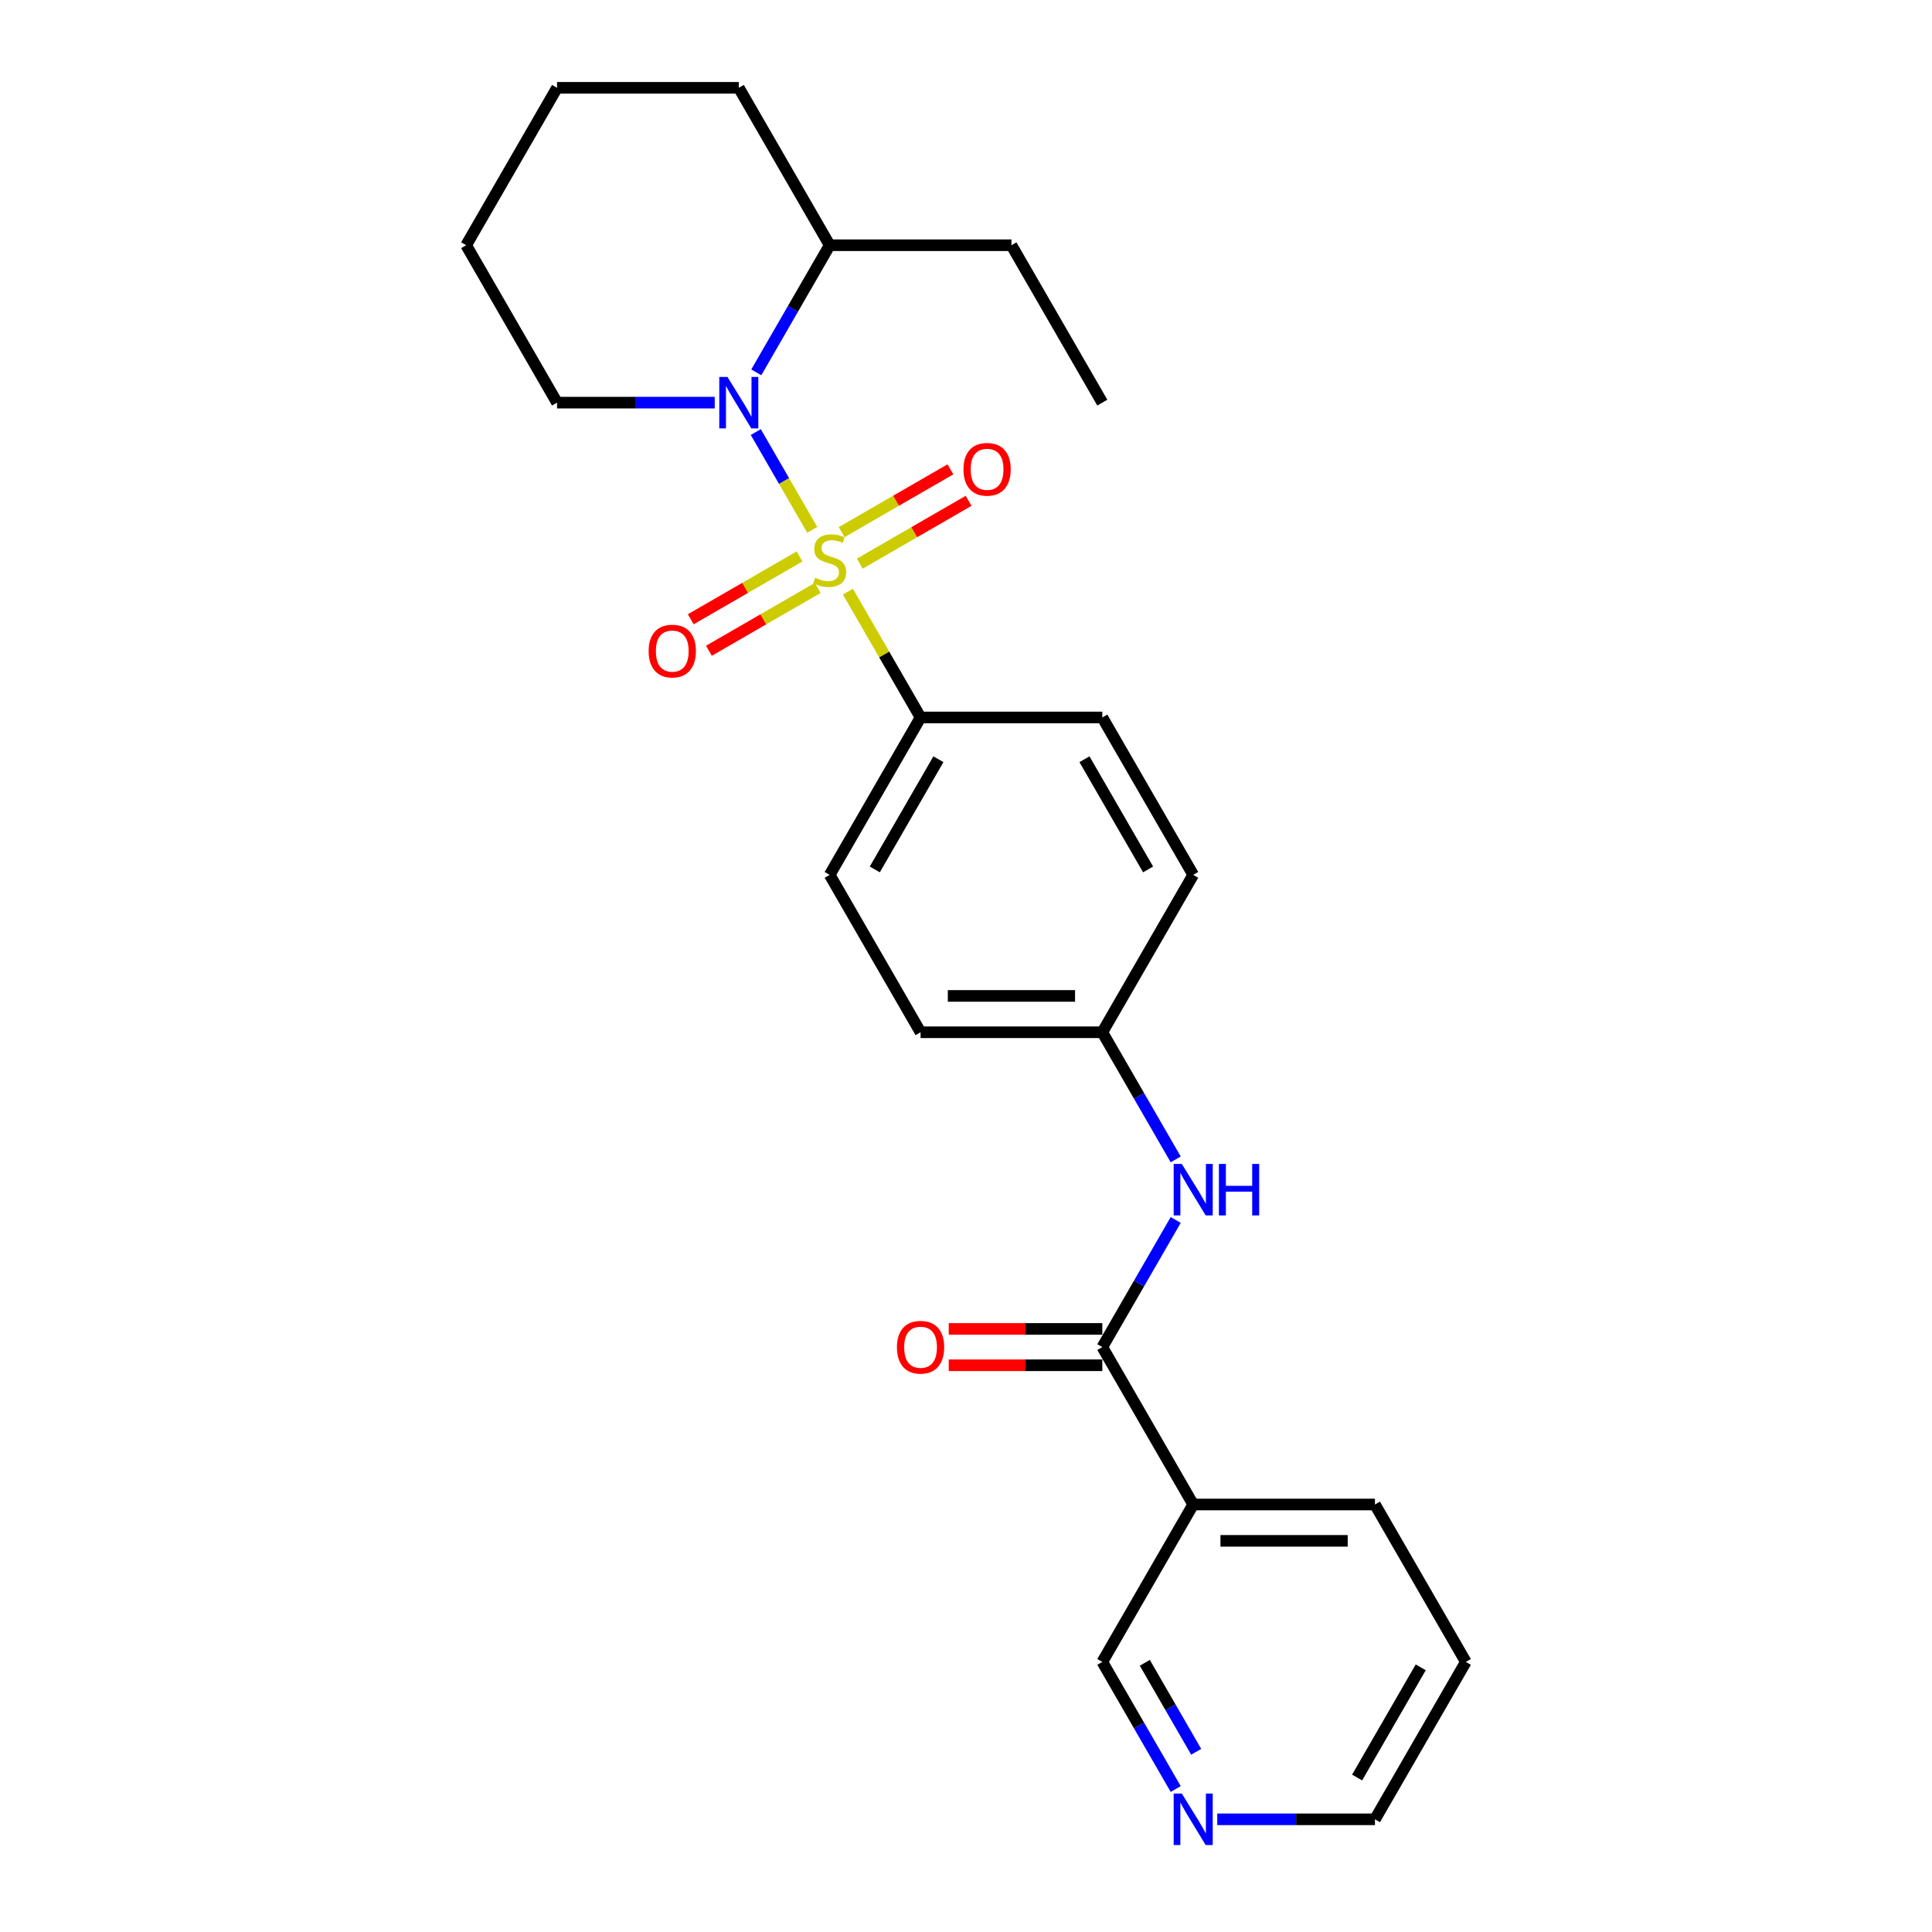 <?xml version='1.0' encoding='iso-8859-1'?>
<svg version='1.1' baseProfile='full'
              xmlns='http://www.w3.org/2000/svg'
                      xmlns:rdkit='http://www.rdkit.org/xml'
                      xmlns:xlink='http://www.w3.org/1999/xlink'
                  xml:space='preserve'
width='1000px' height='1000px' viewBox='0 0 1000 1000'>
<!-- END OF HEADER -->
<rect style='opacity:1.0;fill:#FFFFFF;stroke:none' width='1000' height='1000' x='0' y='0'> </rect>
<path class='bond-0' d='M 420.414,274.242 L 405.802,248.934' style='fill:none;fill-rule:evenodd;stroke:#CCCC00;stroke-width:6px;stroke-linecap:butt;stroke-linejoin:miter;stroke-opacity:1' />
<path class='bond-0' d='M 405.802,248.934 L 391.19,223.626' style='fill:none;fill-rule:evenodd;stroke:#0000FF;stroke-width:6px;stroke-linecap:butt;stroke-linejoin:miter;stroke-opacity:1' />
<path class='bond-2' d='M 438.881,306.229 L 457.681,338.791' style='fill:none;fill-rule:evenodd;stroke:#CCCC00;stroke-width:6px;stroke-linecap:butt;stroke-linejoin:miter;stroke-opacity:1' />
<path class='bond-2' d='M 457.681,338.791 L 476.48,371.353' style='fill:none;fill-rule:evenodd;stroke:#000000;stroke-width:6px;stroke-linecap:butt;stroke-linejoin:miter;stroke-opacity:1' />
<path class='bond-5' d='M 445.039,291.736 L 473.195,275.48' style='fill:none;fill-rule:evenodd;stroke:#CCCC00;stroke-width:6px;stroke-linecap:butt;stroke-linejoin:miter;stroke-opacity:1' />
<path class='bond-5' d='M 473.195,275.48 L 501.352,259.224' style='fill:none;fill-rule:evenodd;stroke:#FF0000;stroke-width:6px;stroke-linecap:butt;stroke-linejoin:miter;stroke-opacity:1' />
<path class='bond-5' d='M 435.631,275.441 L 463.788,259.185' style='fill:none;fill-rule:evenodd;stroke:#CCCC00;stroke-width:6px;stroke-linecap:butt;stroke-linejoin:miter;stroke-opacity:1' />
<path class='bond-5' d='M 463.788,259.185 L 491.944,242.929' style='fill:none;fill-rule:evenodd;stroke:#FF0000;stroke-width:6px;stroke-linecap:butt;stroke-linejoin:miter;stroke-opacity:1' />
<path class='bond-6' d='M 413.843,288.021 L 385.686,304.277' style='fill:none;fill-rule:evenodd;stroke:#CCCC00;stroke-width:6px;stroke-linecap:butt;stroke-linejoin:miter;stroke-opacity:1' />
<path class='bond-6' d='M 385.686,304.277 L 357.53,320.533' style='fill:none;fill-rule:evenodd;stroke:#FF0000;stroke-width:6px;stroke-linecap:butt;stroke-linejoin:miter;stroke-opacity:1' />
<path class='bond-6' d='M 423.251,304.316 L 395.094,320.572' style='fill:none;fill-rule:evenodd;stroke:#CCCC00;stroke-width:6px;stroke-linecap:butt;stroke-linejoin:miter;stroke-opacity:1' />
<path class='bond-6' d='M 395.094,320.572 L 366.938,336.828' style='fill:none;fill-rule:evenodd;stroke:#FF0000;stroke-width:6px;stroke-linecap:butt;stroke-linejoin:miter;stroke-opacity:1' />
<path class='bond-7' d='M 391.451,192.73 L 410.446,159.83' style='fill:none;fill-rule:evenodd;stroke:#0000FF;stroke-width:6px;stroke-linecap:butt;stroke-linejoin:miter;stroke-opacity:1' />
<path class='bond-7' d='M 410.446,159.83 L 429.441,126.929' style='fill:none;fill-rule:evenodd;stroke:#000000;stroke-width:6px;stroke-linecap:butt;stroke-linejoin:miter;stroke-opacity:1' />
<path class='bond-13' d='M 369.945,208.404 L 329.134,208.404' style='fill:none;fill-rule:evenodd;stroke:#0000FF;stroke-width:6px;stroke-linecap:butt;stroke-linejoin:miter;stroke-opacity:1' />
<path class='bond-13' d='M 329.134,208.404 L 288.323,208.404' style='fill:none;fill-rule:evenodd;stroke:#000000;stroke-width:6px;stroke-linecap:butt;stroke-linejoin:miter;stroke-opacity:1' />
<path class='bond-1' d='M 570.559,697.251 L 589.554,664.351' style='fill:none;fill-rule:evenodd;stroke:#000000;stroke-width:6px;stroke-linecap:butt;stroke-linejoin:miter;stroke-opacity:1' />
<path class='bond-1' d='M 589.554,664.351 L 608.549,631.45' style='fill:none;fill-rule:evenodd;stroke:#0000FF;stroke-width:6px;stroke-linecap:butt;stroke-linejoin:miter;stroke-opacity:1' />
<path class='bond-3' d='M 570.559,697.251 L 617.598,778.726' style='fill:none;fill-rule:evenodd;stroke:#000000;stroke-width:6px;stroke-linecap:butt;stroke-linejoin:miter;stroke-opacity:1' />
<path class='bond-8' d='M 570.559,687.844 L 530.811,687.844' style='fill:none;fill-rule:evenodd;stroke:#000000;stroke-width:6px;stroke-linecap:butt;stroke-linejoin:miter;stroke-opacity:1' />
<path class='bond-8' d='M 530.811,687.844 L 491.063,687.844' style='fill:none;fill-rule:evenodd;stroke:#FF0000;stroke-width:6px;stroke-linecap:butt;stroke-linejoin:miter;stroke-opacity:1' />
<path class='bond-8' d='M 570.559,706.659 L 530.811,706.659' style='fill:none;fill-rule:evenodd;stroke:#000000;stroke-width:6px;stroke-linecap:butt;stroke-linejoin:miter;stroke-opacity:1' />
<path class='bond-8' d='M 530.811,706.659 L 491.063,706.659' style='fill:none;fill-rule:evenodd;stroke:#FF0000;stroke-width:6px;stroke-linecap:butt;stroke-linejoin:miter;stroke-opacity:1' />
<path class='bond-10' d='M 476.48,371.353 L 429.441,452.828' style='fill:none;fill-rule:evenodd;stroke:#000000;stroke-width:6px;stroke-linecap:butt;stroke-linejoin:miter;stroke-opacity:1' />
<path class='bond-10' d='M 485.719,392.982 L 452.792,450.014' style='fill:none;fill-rule:evenodd;stroke:#000000;stroke-width:6px;stroke-linecap:butt;stroke-linejoin:miter;stroke-opacity:1' />
<path class='bond-11' d='M 476.48,371.353 L 570.559,371.353' style='fill:none;fill-rule:evenodd;stroke:#000000;stroke-width:6px;stroke-linecap:butt;stroke-linejoin:miter;stroke-opacity:1' />
<path class='bond-14' d='M 617.598,778.726 L 570.559,860.201' style='fill:none;fill-rule:evenodd;stroke:#000000;stroke-width:6px;stroke-linecap:butt;stroke-linejoin:miter;stroke-opacity:1' />
<path class='bond-17' d='M 617.598,778.726 L 711.677,778.726' style='fill:none;fill-rule:evenodd;stroke:#000000;stroke-width:6px;stroke-linecap:butt;stroke-linejoin:miter;stroke-opacity:1' />
<path class='bond-17' d='M 631.71,797.542 L 697.565,797.542' style='fill:none;fill-rule:evenodd;stroke:#000000;stroke-width:6px;stroke-linecap:butt;stroke-linejoin:miter;stroke-opacity:1' />
<path class='bond-4' d='M 608.549,600.103 L 589.554,567.203' style='fill:none;fill-rule:evenodd;stroke:#0000FF;stroke-width:6px;stroke-linecap:butt;stroke-linejoin:miter;stroke-opacity:1' />
<path class='bond-4' d='M 589.554,567.203 L 570.559,534.302' style='fill:none;fill-rule:evenodd;stroke:#000000;stroke-width:6px;stroke-linecap:butt;stroke-linejoin:miter;stroke-opacity:1' />
<path class='bond-19' d='M 429.441,126.929 L 523.52,126.929' style='fill:none;fill-rule:evenodd;stroke:#000000;stroke-width:6px;stroke-linecap:butt;stroke-linejoin:miter;stroke-opacity:1' />
<path class='bond-20' d='M 429.441,126.929 L 382.402,45.455' style='fill:none;fill-rule:evenodd;stroke:#000000;stroke-width:6px;stroke-linecap:butt;stroke-linejoin:miter;stroke-opacity:1' />
<path class='bond-9' d='M 608.549,926.002 L 589.554,893.101' style='fill:none;fill-rule:evenodd;stroke:#0000FF;stroke-width:6px;stroke-linecap:butt;stroke-linejoin:miter;stroke-opacity:1' />
<path class='bond-9' d='M 589.554,893.101 L 570.559,860.201' style='fill:none;fill-rule:evenodd;stroke:#000000;stroke-width:6px;stroke-linecap:butt;stroke-linejoin:miter;stroke-opacity:1' />
<path class='bond-9' d='M 619.146,906.724 L 605.849,883.693' style='fill:none;fill-rule:evenodd;stroke:#0000FF;stroke-width:6px;stroke-linecap:butt;stroke-linejoin:miter;stroke-opacity:1' />
<path class='bond-9' d='M 605.849,883.693 L 592.553,860.663' style='fill:none;fill-rule:evenodd;stroke:#000000;stroke-width:6px;stroke-linecap:butt;stroke-linejoin:miter;stroke-opacity:1' />
<path class='bond-27' d='M 630.055,941.675 L 670.866,941.675' style='fill:none;fill-rule:evenodd;stroke:#0000FF;stroke-width:6px;stroke-linecap:butt;stroke-linejoin:miter;stroke-opacity:1' />
<path class='bond-27' d='M 670.866,941.675 L 711.677,941.675' style='fill:none;fill-rule:evenodd;stroke:#000000;stroke-width:6px;stroke-linecap:butt;stroke-linejoin:miter;stroke-opacity:1' />
<path class='bond-15' d='M 429.441,452.828 L 476.48,534.302' style='fill:none;fill-rule:evenodd;stroke:#000000;stroke-width:6px;stroke-linecap:butt;stroke-linejoin:miter;stroke-opacity:1' />
<path class='bond-16' d='M 570.559,371.353 L 617.598,452.828' style='fill:none;fill-rule:evenodd;stroke:#000000;stroke-width:6px;stroke-linecap:butt;stroke-linejoin:miter;stroke-opacity:1' />
<path class='bond-16' d='M 561.32,392.982 L 594.248,450.014' style='fill:none;fill-rule:evenodd;stroke:#000000;stroke-width:6px;stroke-linecap:butt;stroke-linejoin:miter;stroke-opacity:1' />
<path class='bond-12' d='M 570.559,534.302 L 617.598,452.828' style='fill:none;fill-rule:evenodd;stroke:#000000;stroke-width:6px;stroke-linecap:butt;stroke-linejoin:miter;stroke-opacity:1' />
<path class='bond-25' d='M 570.559,534.302 L 476.48,534.302' style='fill:none;fill-rule:evenodd;stroke:#000000;stroke-width:6px;stroke-linecap:butt;stroke-linejoin:miter;stroke-opacity:1' />
<path class='bond-25' d='M 556.447,515.486 L 490.592,515.486' style='fill:none;fill-rule:evenodd;stroke:#000000;stroke-width:6px;stroke-linecap:butt;stroke-linejoin:miter;stroke-opacity:1' />
<path class='bond-22' d='M 288.323,208.404 L 241.283,126.929' style='fill:none;fill-rule:evenodd;stroke:#000000;stroke-width:6px;stroke-linecap:butt;stroke-linejoin:miter;stroke-opacity:1' />
<path class='bond-21' d='M 711.677,778.726 L 758.717,860.201' style='fill:none;fill-rule:evenodd;stroke:#000000;stroke-width:6px;stroke-linecap:butt;stroke-linejoin:miter;stroke-opacity:1' />
<path class='bond-18' d='M 711.677,941.675 L 758.717,860.201' style='fill:none;fill-rule:evenodd;stroke:#000000;stroke-width:6px;stroke-linecap:butt;stroke-linejoin:miter;stroke-opacity:1' />
<path class='bond-18' d='M 702.438,920.046 L 735.366,863.014' style='fill:none;fill-rule:evenodd;stroke:#000000;stroke-width:6px;stroke-linecap:butt;stroke-linejoin:miter;stroke-opacity:1' />
<path class='bond-23' d='M 523.52,126.929 L 570.559,208.404' style='fill:none;fill-rule:evenodd;stroke:#000000;stroke-width:6px;stroke-linecap:butt;stroke-linejoin:miter;stroke-opacity:1' />
<path class='bond-26' d='M 382.402,45.455 L 288.323,45.455' style='fill:none;fill-rule:evenodd;stroke:#000000;stroke-width:6px;stroke-linecap:butt;stroke-linejoin:miter;stroke-opacity:1' />
<path class='bond-24' d='M 241.283,126.929 L 288.323,45.455' style='fill:none;fill-rule:evenodd;stroke:#000000;stroke-width:6px;stroke-linecap:butt;stroke-linejoin:miter;stroke-opacity:1' />
<path  class='atom-0' d='M 421.915 299.023
Q 422.216 299.136, 423.458 299.663
Q 424.699 300.189, 426.054 300.528
Q 427.446 300.829, 428.801 300.829
Q 431.322 300.829, 432.79 299.625
Q 434.258 298.383, 434.258 296.238
Q 434.258 294.77, 433.505 293.867
Q 432.79 292.964, 431.661 292.475
Q 430.532 291.986, 428.651 291.421
Q 426.28 290.706, 424.85 290.029
Q 423.458 289.352, 422.441 287.922
Q 421.463 286.492, 421.463 284.083
Q 421.463 280.734, 423.721 278.664
Q 426.016 276.594, 430.532 276.594
Q 433.618 276.594, 437.118 278.062
L 436.252 280.96
Q 433.054 279.643, 430.645 279.643
Q 428.049 279.643, 426.619 280.734
Q 425.189 281.788, 425.226 283.632
Q 425.226 285.062, 425.941 285.927
Q 426.694 286.793, 427.747 287.282
Q 428.839 287.771, 430.645 288.335
Q 433.054 289.088, 434.484 289.841
Q 435.914 290.593, 436.93 292.136
Q 437.983 293.642, 437.983 296.238
Q 437.983 299.926, 435.5 301.92
Q 433.054 303.877, 428.952 303.877
Q 426.581 303.877, 424.775 303.35
Q 423.006 302.861, 420.899 301.996
L 421.915 299.023
' fill='#CCCC00'/>
<path  class='atom-1' d='M 376.512 195.082
L 385.243 209.194
Q 386.108 210.586, 387.501 213.108
Q 388.893 215.629, 388.968 215.78
L 388.968 195.082
L 392.506 195.082
L 392.506 221.725
L 388.855 221.725
L 379.485 206.296
Q 378.394 204.49, 377.227 202.42
Q 376.098 200.351, 375.76 199.711
L 375.76 221.725
L 372.297 221.725
L 372.297 195.082
L 376.512 195.082
' fill='#0000FF'/>
<path  class='atom-5' d='M 611.709 602.455
L 620.44 616.567
Q 621.305 617.959, 622.698 620.481
Q 624.09 623.002, 624.165 623.153
L 624.165 602.455
L 627.703 602.455
L 627.703 629.098
L 624.052 629.098
L 614.682 613.669
Q 613.591 611.863, 612.424 609.793
Q 611.295 607.724, 610.957 607.084
L 610.957 629.098
L 607.494 629.098
L 607.494 602.455
L 611.709 602.455
' fill='#0000FF'/>
<path  class='atom-5' d='M 630.901 602.455
L 634.514 602.455
L 634.514 613.782
L 648.136 613.782
L 648.136 602.455
L 651.749 602.455
L 651.749 629.098
L 648.136 629.098
L 648.136 616.793
L 634.514 616.793
L 634.514 629.098
L 630.901 629.098
L 630.901 602.455
' fill='#0000FF'/>
<path  class='atom-6' d='M 498.685 242.914
Q 498.685 236.517, 501.846 232.942
Q 505.007 229.367, 510.916 229.367
Q 516.824 229.367, 519.985 232.942
Q 523.146 236.517, 523.146 242.914
Q 523.146 249.387, 519.947 253.075
Q 516.748 256.725, 510.916 256.725
Q 505.045 256.725, 501.846 253.075
Q 498.685 249.425, 498.685 242.914
M 510.916 253.714
Q 514.98 253.714, 517.162 251.005
Q 519.383 248.258, 519.383 242.914
Q 519.383 237.683, 517.162 235.049
Q 514.98 232.377, 510.916 232.377
Q 506.851 232.377, 504.631 235.012
Q 502.448 237.646, 502.448 242.914
Q 502.448 248.296, 504.631 251.005
Q 506.851 253.714, 510.916 253.714
' fill='#FF0000'/>
<path  class='atom-7' d='M 335.736 336.993
Q 335.736 330.596, 338.897 327.021
Q 342.058 323.446, 347.966 323.446
Q 353.874 323.446, 357.035 327.021
Q 360.197 330.596, 360.197 336.993
Q 360.197 343.466, 356.998 347.154
Q 353.799 350.804, 347.966 350.804
Q 342.096 350.804, 338.897 347.154
Q 335.736 343.503, 335.736 336.993
M 347.966 347.793
Q 352.031 347.793, 354.213 345.084
Q 356.433 342.337, 356.433 336.993
Q 356.433 331.762, 354.213 329.128
Q 352.031 326.456, 347.966 326.456
Q 343.902 326.456, 341.682 329.09
Q 339.499 331.725, 339.499 336.993
Q 339.499 342.374, 341.682 345.084
Q 343.902 347.793, 347.966 347.793
' fill='#FF0000'/>
<path  class='atom-9' d='M 464.25 697.327
Q 464.25 690.929, 467.411 687.354
Q 470.572 683.779, 476.48 683.779
Q 482.388 683.779, 485.549 687.354
Q 488.711 690.929, 488.711 697.327
Q 488.711 703.799, 485.512 707.487
Q 482.313 711.137, 476.48 711.137
Q 470.61 711.137, 467.411 707.487
Q 464.25 703.837, 464.25 697.327
M 476.48 708.127
Q 480.545 708.127, 482.727 705.417
Q 484.947 702.67, 484.947 697.327
Q 484.947 692.096, 482.727 689.462
Q 480.545 686.79, 476.48 686.79
Q 472.416 686.79, 470.196 689.424
Q 468.013 692.058, 468.013 697.327
Q 468.013 702.708, 470.196 705.417
Q 472.416 708.127, 476.48 708.127
' fill='#FF0000'/>
<path  class='atom-10' d='M 611.709 928.354
L 620.44 942.466
Q 621.305 943.858, 622.698 946.379
Q 624.09 948.901, 624.165 949.051
L 624.165 928.354
L 627.703 928.354
L 627.703 954.997
L 624.052 954.997
L 614.682 939.568
Q 613.591 937.762, 612.424 935.692
Q 611.295 933.622, 610.957 932.982
L 610.957 954.997
L 607.494 954.997
L 607.494 928.354
L 611.709 928.354
' fill='#0000FF'/>
</svg>
